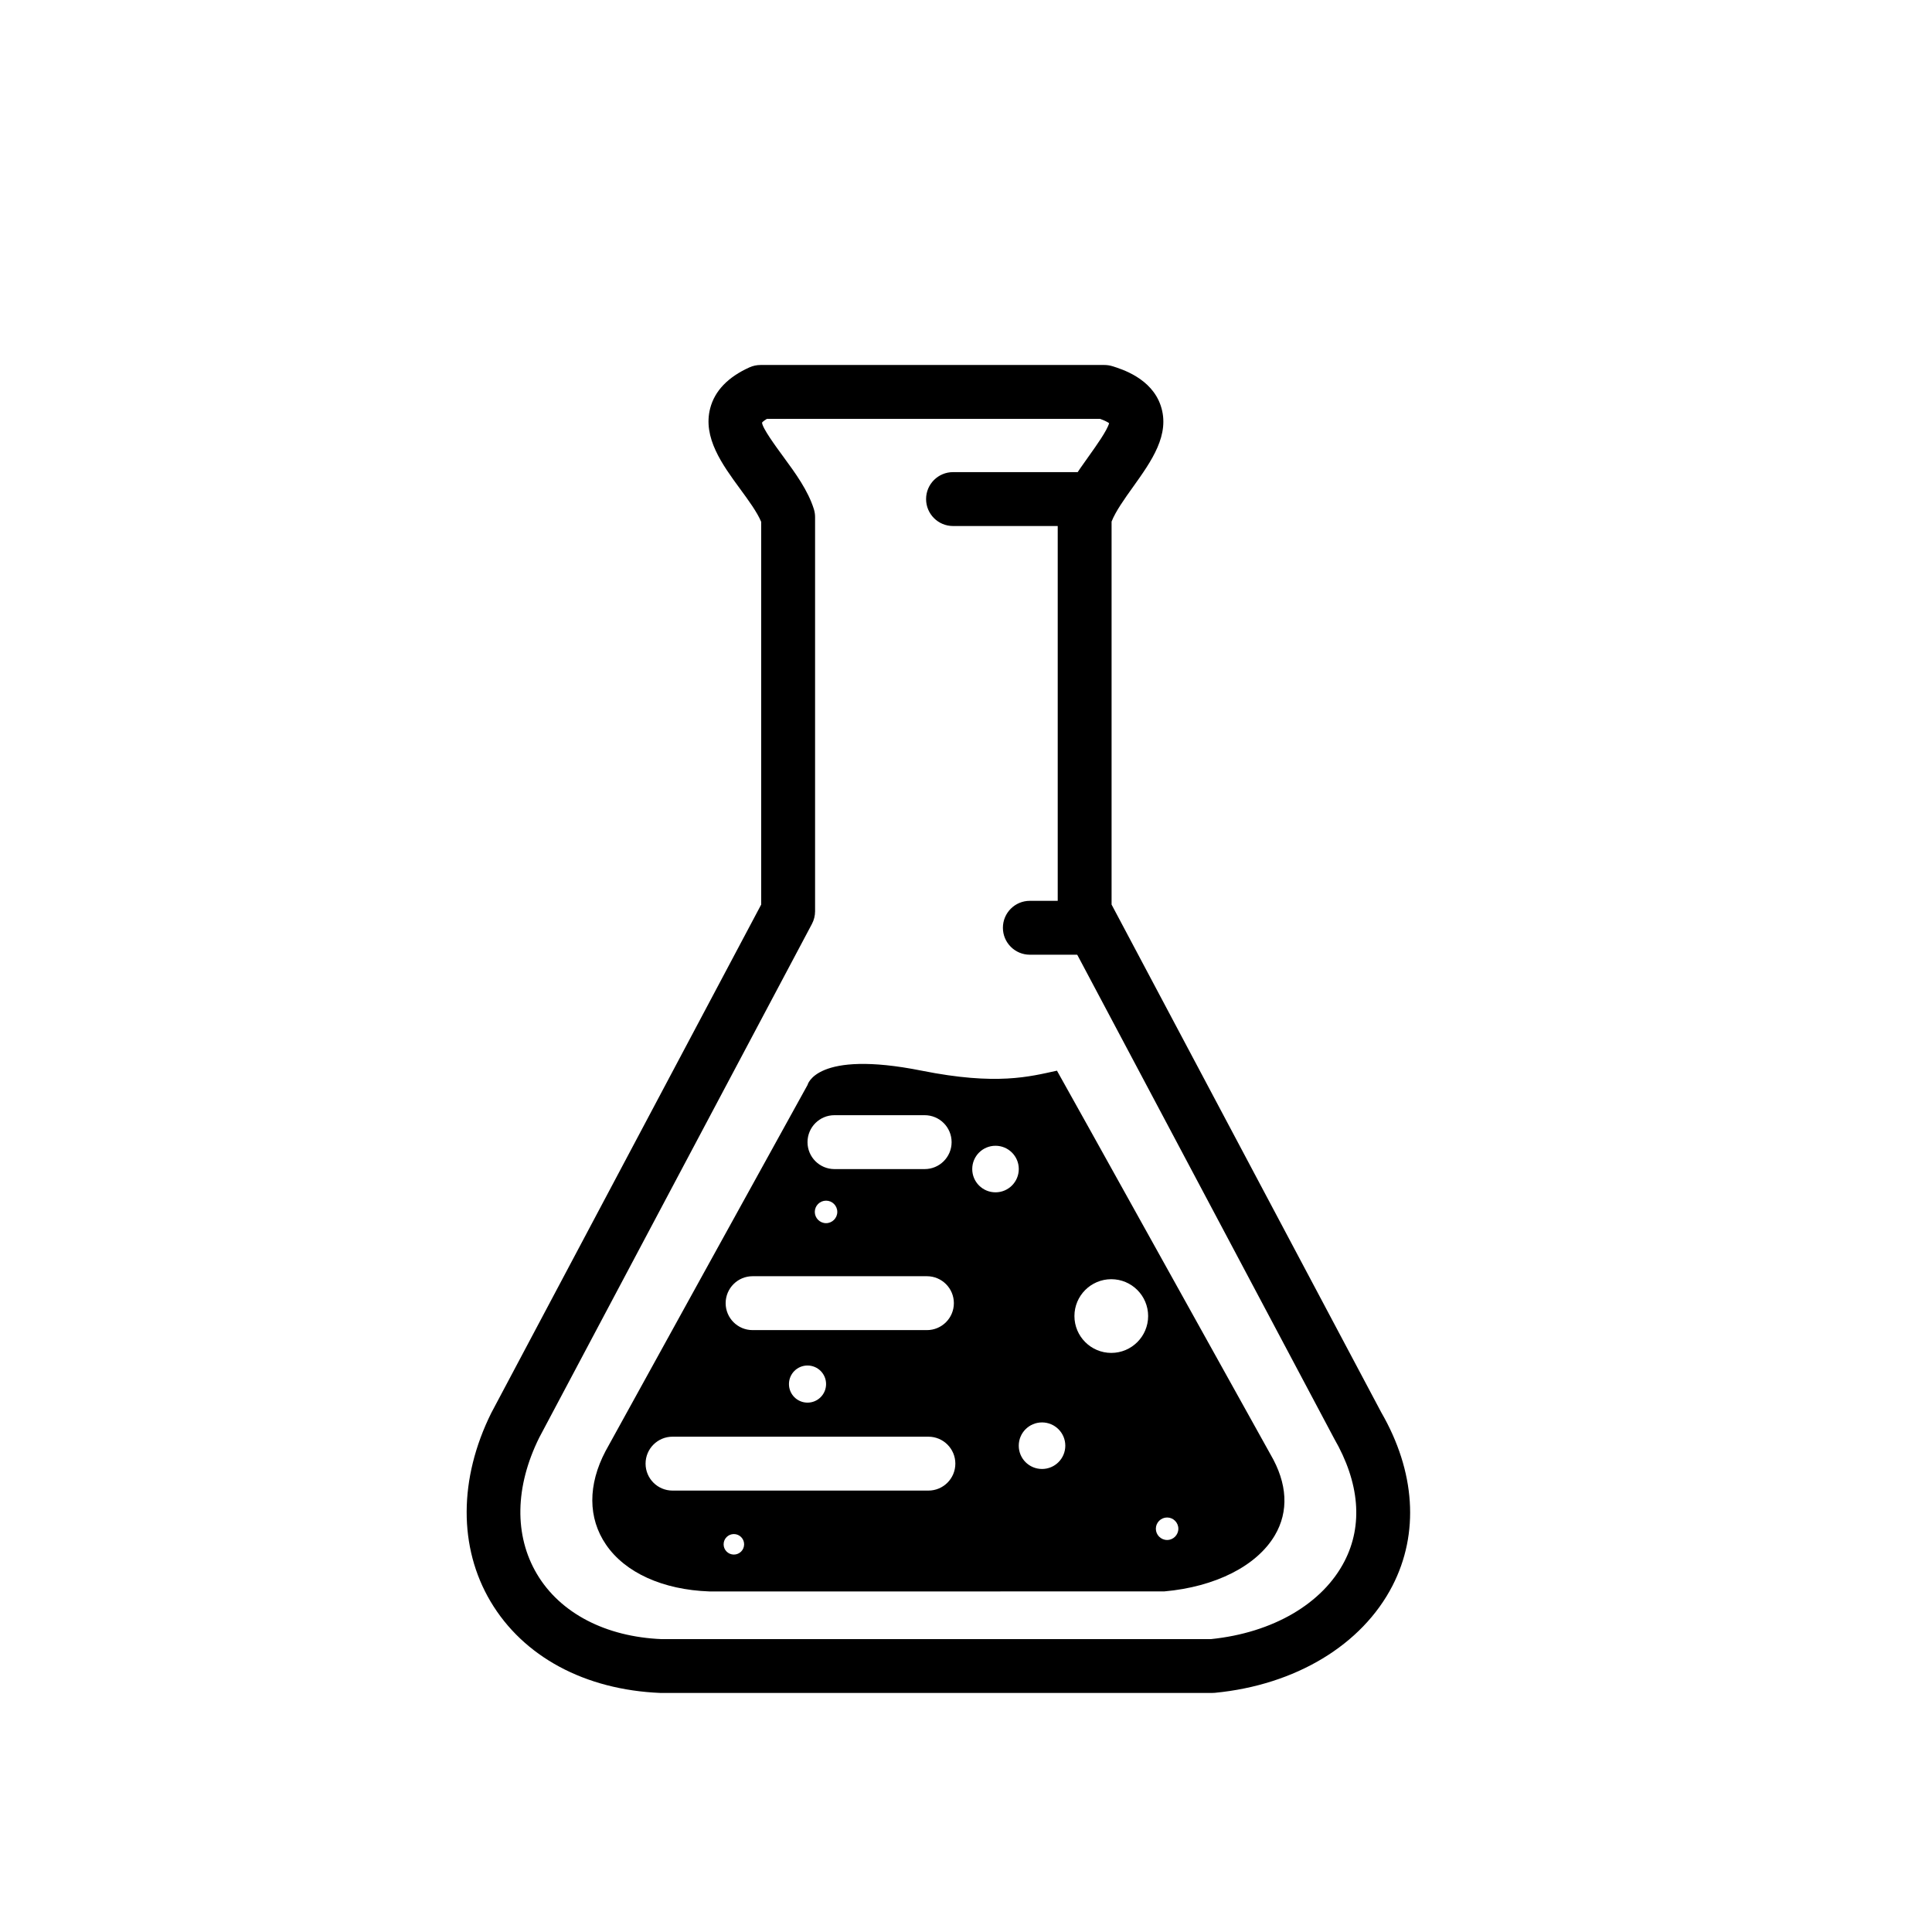 <?xml version="1.0" encoding="UTF-8"?>
<!-- Uploaded to: SVG Repo, www.svgrepo.com, Generator: SVG Repo Mixer Tools -->
<svg fill="#000000" width="800px" height="800px" version="1.1" viewBox="144 144 512 512" xmlns="http://www.w3.org/2000/svg">
 <g>
  <path d="m431.39 283.4h-34.828c-3.945 0-7.141-3.195-7.141-7.141 0-3.945 3.195-7.141 7.141-7.141h34.828c3.945 0 7.141 3.195 7.141 7.141 0 3.945-3.188 7.141-7.141 7.141z"/>
  <path d="m431.3 397.01h-14.379c-3.945 0-7.141-3.195-7.141-7.141 0-3.945 3.195-7.141 7.141-7.141h14.379c3.945 0 7.141 3.195 7.141 7.141-0.004 3.945-3.199 7.141-7.141 7.141z"/>
  <path d="m465.26 592.65h-146.21c-20.086-0.816-36.398-9.648-45.051-24.242-8.5-14.34-8.434-32.535 0.176-49.926l71.547-134.76v-101.43c-1.074-2.57-3.375-5.715-5.613-8.762-4.66-6.367-9.945-13.574-7.894-21.355 1.211-4.609 4.715-8.254 10.402-10.82 0.922-0.414 1.926-0.629 2.938-0.629h91.105c0.715 0 1.426 0.105 2.109 0.312 2.57 0.797 10.387 3.219 12.828 10.445 2.59 7.672-2.438 14.711-7.301 21.52-2.293 3.203-4.648 6.508-5.715 9.219v101.5l71.465 134.57c9.035 15.648 10.133 32.047 2.969 45.961-8.082 15.688-25.68 26.293-47.066 28.363-0.234 0.023-0.461 0.031-0.691 0.031zm-118.01-337.65c-1.031 0.594-1.293 0.984-1.301 0.988 0.047 1.406 3.57 6.223 5.684 9.105 3.188 4.352 6.484 8.855 8.047 13.82 0.215 0.691 0.324 1.41 0.324 2.137v104.45c0 1.164-0.289 2.316-0.832 3.352l-72.281 136.15c-6.422 12.984-6.672 25.879-0.598 36.129 6.141 10.359 18.188 16.645 33.059 17.254l145.56-0.004c16.379-1.672 29.605-9.375 35.406-20.656 4.934-9.578 3.981-20.824-2.762-32.504l-72.418-136.38c-0.543-1.031-0.832-2.188-0.832-3.352v-104.45c0-0.691 0.102-1.367 0.293-2.023 1.531-5.148 4.856-9.809 8.082-14.316 1.805-2.535 4.731-6.625 5.246-8.555-0.367-0.262-1.098-0.676-2.414-1.148z"/>
  <path d="m480.68 529.41c-0.359-0.609-56.164-101.06-56.574-101.67-7.188 1.562-15.922 3.984-35.855 0-28.102-5.617-30.242 3.785-30.242 3.785-2.523 4.508-53.332 96.656-53.535 97.035-4.699 8.922-4.695 17.738 0.133 24.797 5.082 7.438 15.059 11.949 27.371 12.391l120.53-0.004c13.559-1.199 24.512-6.731 29.316-14.828 3.777-6.379 3.379-13.773-1.141-21.504zm-115.54-89.871h23.906c3.945 0 7.141 3.195 7.141 7.141 0 3.945-3.195 7.141-7.141 7.141h-23.906c-3.945 0-7.141-3.195-7.141-7.141 0.004-3.949 3.195-7.141 7.141-7.141zm0.75 25.629c0 1.641-1.336 2.984-2.977 2.984s-2.984-1.34-2.984-2.984c0-1.641 1.34-2.977 2.984-2.977 1.645-0.004 2.977 1.328 2.977 2.977zm-22.445 17.043h46.199c3.945 0 7.141 3.195 7.141 7.141 0 3.945-3.195 7.141-7.141 7.141h-46.199c-3.945 0-7.141-3.195-7.141-7.141 0.004-3.945 3.199-7.141 7.141-7.141zm19.473 28.582c0 2.719-2.203 4.918-4.918 4.918-2.719 0-4.918-2.195-4.918-4.918 0-2.715 2.195-4.918 4.918-4.918 2.719 0.004 4.918 2.199 4.918 4.918zm-24.434 45.184c-1.508 0-2.719-1.215-2.719-2.719 0-1.5 1.215-2.715 2.719-2.715 1.5 0 2.715 1.215 2.715 2.715 0 1.508-1.215 2.719-2.715 2.719zm51.551-16.957h-67.812c-3.945 0-7.141-3.195-7.141-7.141 0-3.945 3.195-7.141 7.141-7.141h67.812c3.945 0 7.141 3.195 7.141 7.141-0.004 3.945-3.191 7.141-7.141 7.141zm17.785-79.043c-3.414 0-6.168-2.75-6.168-6.168 0-3.406 2.75-6.168 6.168-6.168 3.406 0 6.168 2.762 6.168 6.168-0.008 3.418-2.766 6.168-6.168 6.168zm12.328 73.316c-3.414 0-6.168-2.75-6.168-6.168 0-3.406 2.75-6.168 6.168-6.168 3.406 0 6.168 2.762 6.168 6.168-0.004 3.414-2.762 6.168-6.168 6.168zm18.352-30.758c-5.387 0-9.766-4.375-9.766-9.766s4.375-9.766 9.766-9.766 9.766 4.375 9.766 9.766-4.379 9.766-9.766 9.766zm14.797 49.578c-1.641 0-2.984-1.34-2.984-2.984 0-1.641 1.34-2.977 2.984-2.977 1.641 0 2.977 1.336 2.977 2.977 0 1.645-1.332 2.984-2.977 2.984z"/>
 </g>
</svg>